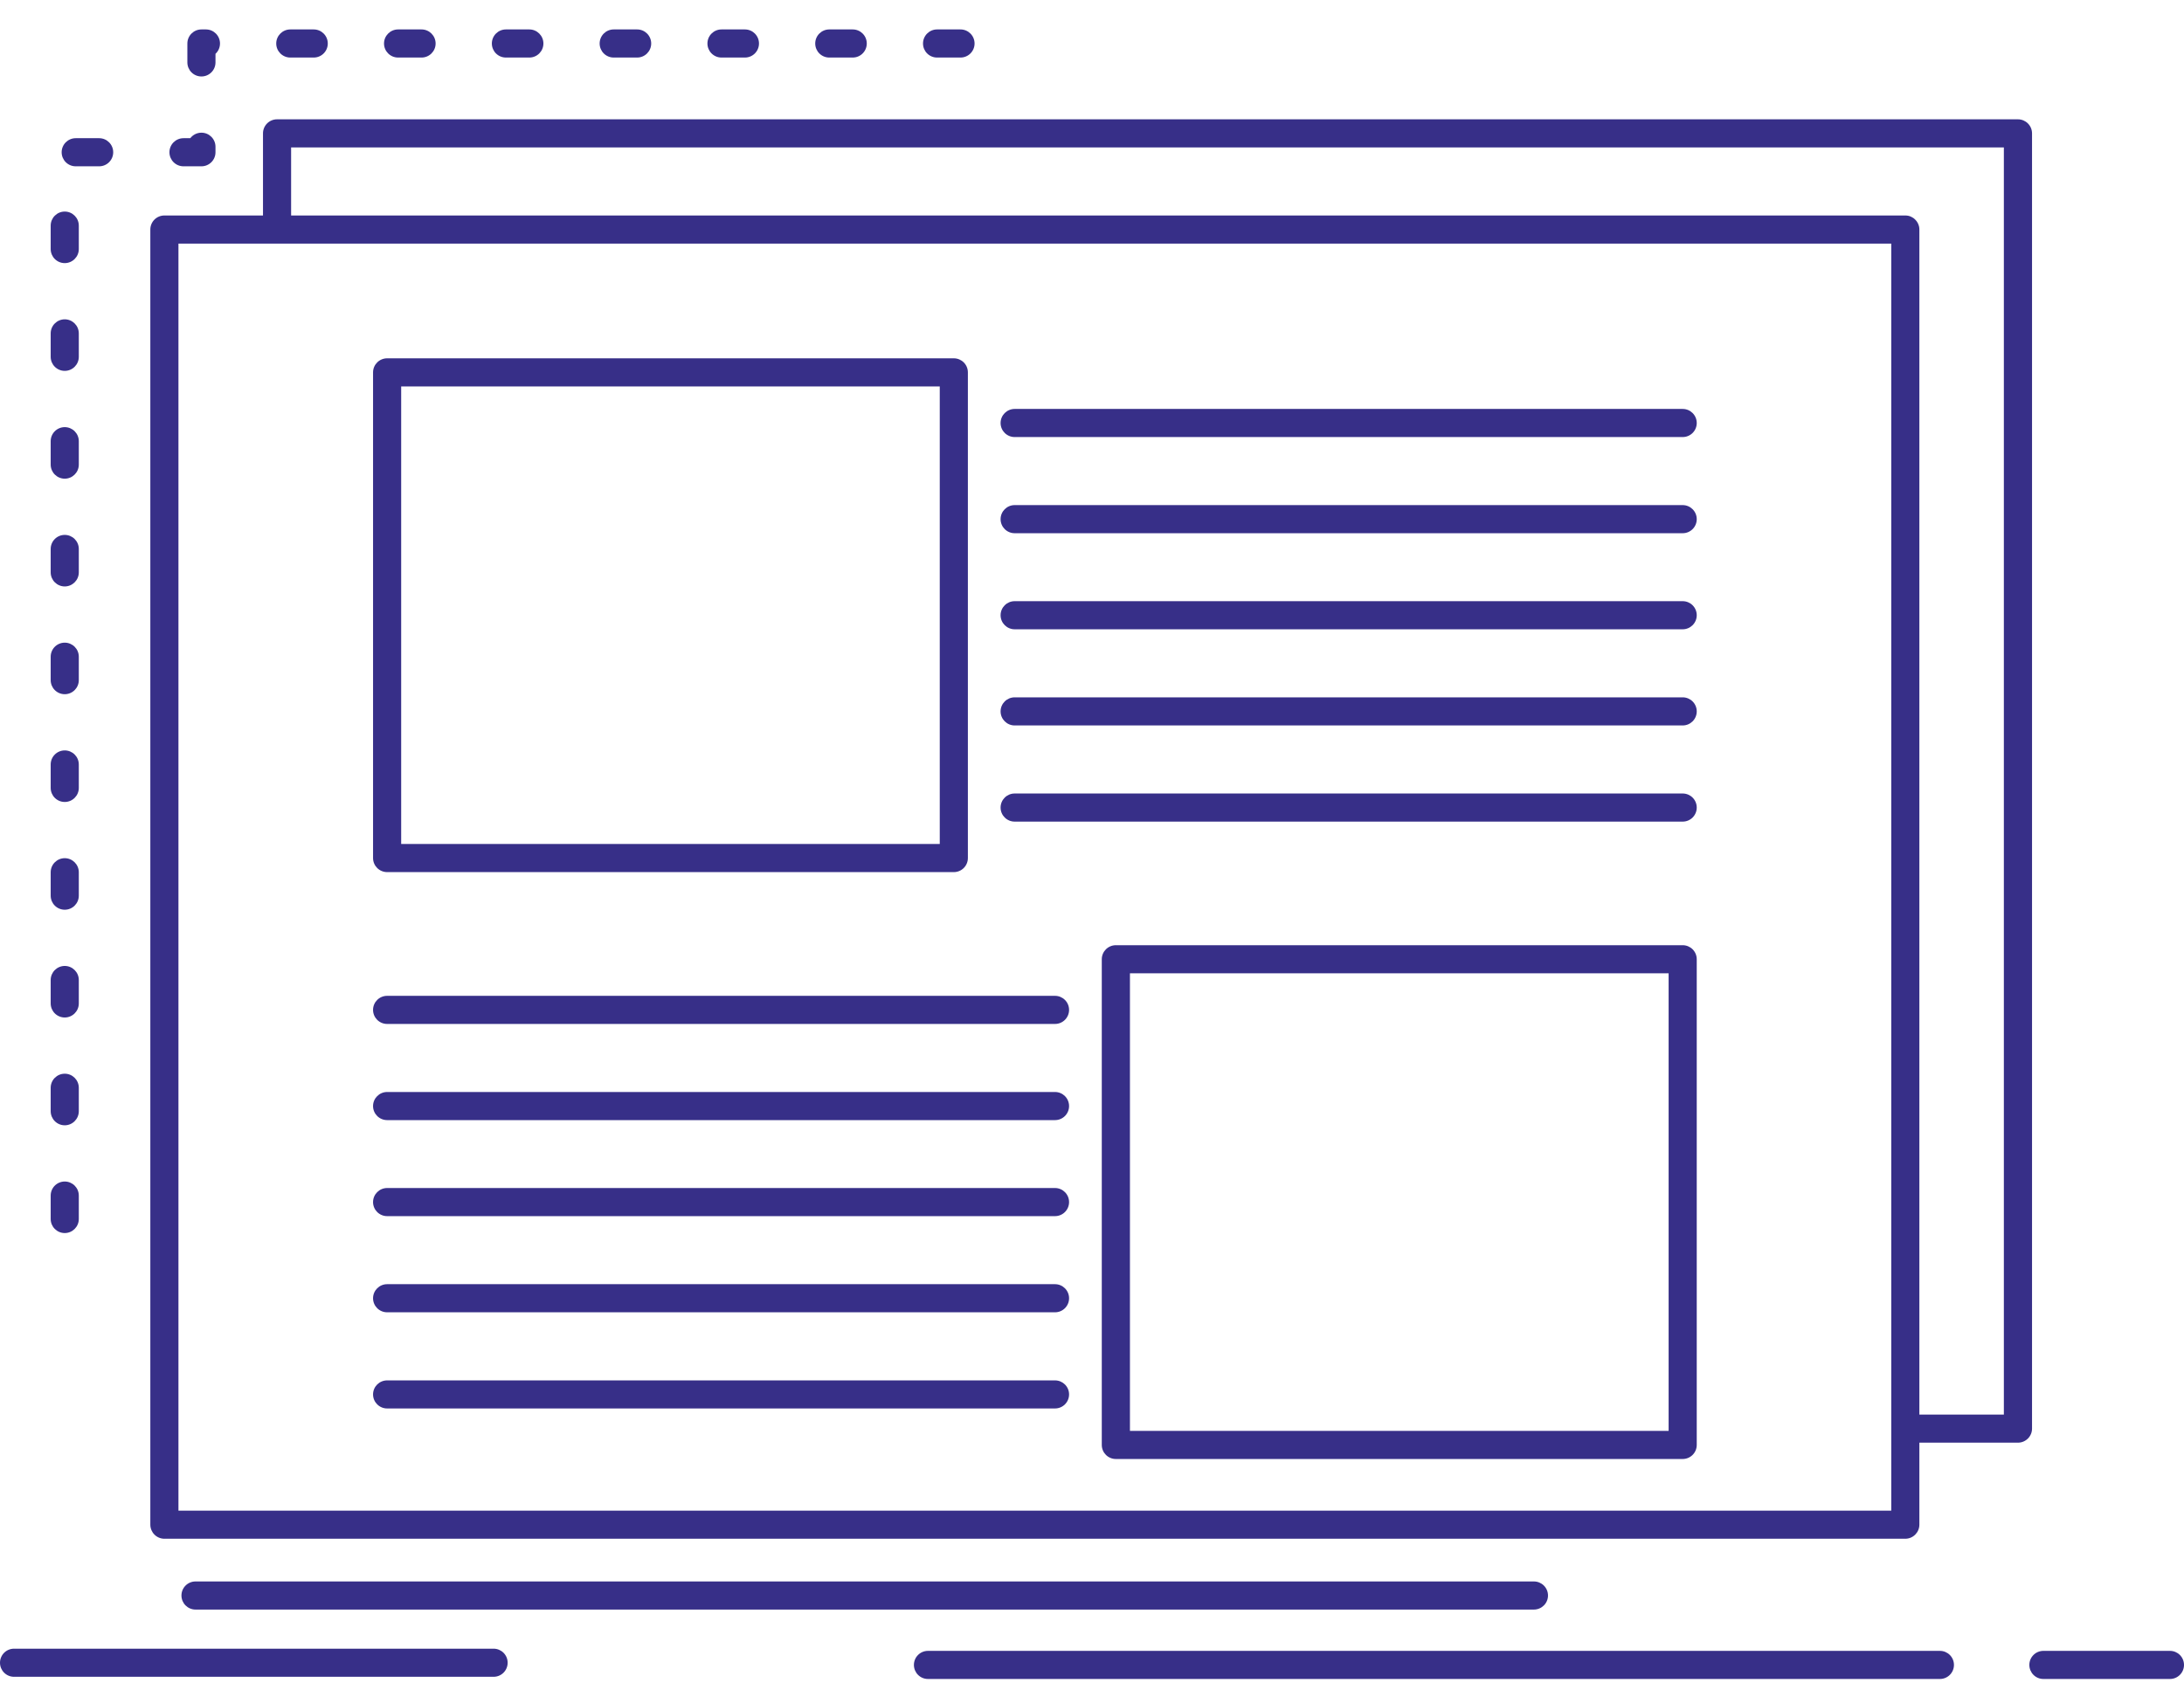 <svg xmlns="http://www.w3.org/2000/svg" width="48" height="37" viewBox="0 0 48 37" fill="none"><path d="M4.427 0.647C4.256 0.647 4.118 0.786 4.118 0.956V1.372C4.118 1.543 4.256 1.681 4.427 1.681C4.598 1.681 4.736 1.543 4.736 1.372V1.183C4.797 1.127 4.835 1.046 4.835 0.956C4.835 0.786 4.697 0.647 4.526 0.647H4.427ZM6.38 0.647C6.21 0.647 6.071 0.786 6.071 0.956C6.071 1.127 6.21 1.265 6.38 1.265H6.895C7.066 1.265 7.204 1.127 7.204 0.956C7.204 0.786 7.066 0.647 6.895 0.647H6.38ZM8.749 0.647C8.579 0.647 8.44 0.786 8.44 0.956C8.44 1.127 8.579 1.265 8.749 1.265H9.265C9.435 1.265 9.574 1.127 9.574 0.956C9.574 0.786 9.435 0.647 9.265 0.647H8.749ZM11.119 0.647C10.948 0.647 10.81 0.786 10.81 0.956C10.81 1.127 10.948 1.265 11.119 1.265H11.634C11.804 1.265 11.943 1.127 11.943 0.956C11.943 0.786 11.804 0.647 11.634 0.647H11.119ZM13.488 0.647C13.317 0.647 13.179 0.786 13.179 0.956C13.179 1.127 13.317 1.265 13.488 1.265H14.003C14.173 1.265 14.312 1.127 14.312 0.956C14.312 0.786 14.174 0.647 14.003 0.647H13.488ZM15.857 0.647C15.686 0.647 15.548 0.786 15.548 0.956C15.548 1.127 15.686 1.265 15.857 1.265H16.372C16.543 1.265 16.681 1.127 16.681 0.956C16.681 0.786 16.543 0.647 16.372 0.647H15.857ZM18.226 0.647C18.055 0.647 17.917 0.786 17.917 0.956C17.917 1.127 18.055 1.265 18.226 1.265H18.741C18.912 1.265 19.05 1.127 19.05 0.956C19.05 0.786 18.912 0.647 18.741 0.647H18.226ZM20.595 0.647C20.424 0.647 20.286 0.786 20.286 0.956C20.286 1.127 20.424 1.265 20.595 1.265H21.11C21.281 1.265 21.419 1.127 21.419 0.956C21.419 0.786 21.281 0.647 21.11 0.647H20.595ZM6.089 2.623C5.918 2.623 5.78 2.761 5.78 2.932V4.737H3.613C3.442 4.737 3.304 4.875 3.304 5.046V33.517C3.304 33.688 3.442 33.827 3.613 33.827H41.875C42.045 33.827 42.184 33.688 42.184 33.517V31.715H44.35C44.521 31.715 44.66 31.577 44.66 31.406V2.932C44.66 2.761 44.521 2.623 44.35 2.623H6.089ZM4.427 2.917C4.327 2.917 4.238 2.965 4.182 3.038H4.033C3.862 3.038 3.724 3.177 3.724 3.347C3.724 3.518 3.862 3.656 4.033 3.656H4.427C4.598 3.656 4.736 3.518 4.736 3.347V3.226C4.736 3.056 4.598 2.917 4.427 2.917ZM1.664 3.038C1.493 3.038 1.355 3.177 1.355 3.347C1.355 3.518 1.493 3.656 1.664 3.656H2.179C2.35 3.656 2.488 3.518 2.488 3.347C2.488 3.177 2.35 3.038 2.179 3.038H1.664ZM6.398 3.241H44.041V31.097H42.184V5.046C42.184 5.025 42.182 5.004 42.178 4.984C42.165 4.923 42.135 4.869 42.093 4.828C42.079 4.814 42.064 4.801 42.048 4.79C42.015 4.768 41.977 4.751 41.937 4.743C41.917 4.739 41.896 4.737 41.875 4.737H6.398V3.241ZM1.423 4.651C1.252 4.651 1.114 4.79 1.114 4.96V5.475C1.114 5.646 1.252 5.784 1.423 5.784C1.593 5.784 1.732 5.646 1.732 5.475V4.96C1.732 4.79 1.593 4.651 1.423 4.651ZM3.922 5.355H6.089H41.566V33.209H3.922V5.355ZM1.423 7.02C1.252 7.02 1.114 7.159 1.114 7.329V7.844C1.114 8.015 1.252 8.153 1.423 8.153C1.593 8.153 1.732 8.015 1.732 7.844V7.329C1.732 7.159 1.593 7.02 1.423 7.02ZM8.508 7.877C8.338 7.877 8.199 8.015 8.199 8.186V18.863C8.199 19.034 8.338 19.172 8.508 19.172H20.963C21.134 19.172 21.272 19.034 21.272 18.863V8.186C21.272 8.015 21.134 7.877 20.963 7.877H8.508ZM8.817 8.495H20.654V18.554H8.817V8.495ZM22.3 8.99C22.13 8.99 21.991 9.129 21.991 9.299C21.991 9.47 22.13 9.608 22.3 9.608H36.982C37.153 9.608 37.291 9.47 37.291 9.299C37.291 9.129 37.153 8.99 36.982 8.99H22.3ZM1.423 9.39C1.252 9.39 1.114 9.528 1.114 9.699V10.214C1.114 10.384 1.252 10.523 1.423 10.523C1.593 10.523 1.732 10.384 1.732 10.214V9.699C1.732 9.528 1.593 9.39 1.423 9.39ZM22.3 11.104C22.13 11.104 21.991 11.243 21.991 11.413C21.991 11.584 22.13 11.722 22.3 11.722H36.982C37.153 11.722 37.291 11.584 37.291 11.413C37.291 11.243 37.153 11.104 36.982 11.104H22.3ZM1.423 11.759C1.252 11.759 1.114 11.897 1.114 12.068V12.583C1.114 12.753 1.252 12.892 1.423 12.892C1.593 12.892 1.732 12.753 1.732 12.583V12.068C1.732 11.897 1.593 11.759 1.423 11.759ZM22.3 13.216C22.13 13.216 21.991 13.354 21.991 13.525C21.991 13.695 22.13 13.834 22.3 13.834H36.982C37.153 13.834 37.291 13.695 37.291 13.525C37.291 13.354 37.153 13.216 36.982 13.216H22.3ZM1.423 14.128C1.252 14.128 1.114 14.266 1.114 14.437V14.952C1.114 15.123 1.252 15.261 1.423 15.261C1.593 15.261 1.732 15.123 1.732 14.952V14.437C1.732 14.266 1.593 14.128 1.423 14.128ZM22.3 15.33C22.13 15.33 21.991 15.468 21.991 15.639C21.991 15.809 22.13 15.948 22.3 15.948H36.982C37.153 15.948 37.291 15.809 37.291 15.639C37.291 15.468 37.153 15.33 36.982 15.33H22.3ZM1.423 16.497C1.252 16.497 1.114 16.635 1.114 16.806V17.321C1.114 17.492 1.252 17.63 1.423 17.63C1.593 17.63 1.732 17.492 1.732 17.321V16.806C1.732 16.635 1.593 16.497 1.423 16.497ZM22.3 17.444C22.13 17.444 21.991 17.582 21.991 17.753C21.991 17.924 22.13 18.062 22.3 18.062H36.982C37.153 18.062 37.291 17.924 37.291 17.753C37.291 17.582 37.153 17.444 36.982 17.444H22.3ZM1.423 18.866C1.252 18.866 1.114 19.005 1.114 19.175V19.69C1.114 19.861 1.252 19.999 1.423 19.999C1.593 19.999 1.732 19.861 1.732 19.69V19.175C1.732 19.005 1.593 18.866 1.423 18.866ZM24.524 20.779C24.354 20.779 24.215 20.917 24.215 21.088V31.765C24.215 31.936 24.354 32.074 24.524 32.074H36.982C37.153 32.074 37.291 31.936 37.291 31.765V21.088C37.291 20.917 37.153 20.779 36.982 20.779H24.524ZM1.423 21.235C1.252 21.235 1.114 21.374 1.114 21.544V22.059C1.114 22.23 1.252 22.368 1.423 22.368C1.593 22.368 1.732 22.23 1.732 22.059V21.544C1.732 21.374 1.593 21.235 1.423 21.235ZM24.834 21.397H36.673V31.456H24.834V21.397ZM8.508 21.892C8.338 21.892 8.199 22.03 8.199 22.201C8.199 22.372 8.338 22.51 8.508 22.51H23.187C23.358 22.51 23.496 22.372 23.496 22.201C23.496 22.03 23.358 21.892 23.187 21.892H8.508ZM1.423 23.604C1.252 23.604 1.114 23.743 1.114 23.913V24.428C1.114 24.599 1.252 24.738 1.423 24.738C1.593 24.738 1.732 24.599 1.732 24.428V23.913C1.732 23.743 1.593 23.604 1.423 23.604ZM8.508 24.006C8.338 24.006 8.199 24.145 8.199 24.315C8.199 24.486 8.338 24.624 8.508 24.624H23.187C23.358 24.624 23.496 24.486 23.496 24.315C23.496 24.145 23.358 24.006 23.187 24.006H8.508ZM1.423 25.974C1.252 25.974 1.114 26.112 1.114 26.283V26.798C1.114 26.968 1.252 27.107 1.423 27.107C1.593 27.107 1.732 26.968 1.732 26.798V26.283C1.732 26.112 1.593 25.974 1.423 25.974ZM8.508 26.117C8.338 26.117 8.199 26.256 8.199 26.426C8.199 26.597 8.338 26.735 8.508 26.735H23.187C23.358 26.735 23.496 26.597 23.496 26.426C23.496 26.256 23.358 26.117 23.187 26.117H8.508ZM8.508 28.231C8.338 28.231 8.199 28.37 8.199 28.54C8.199 28.711 8.338 28.849 8.508 28.849H23.187C23.358 28.849 23.496 28.711 23.496 28.54C23.496 28.37 23.358 28.231 23.187 28.231H8.508ZM8.508 30.346C8.338 30.346 8.199 30.484 8.199 30.654C8.199 30.825 8.338 30.963 8.508 30.963H23.187C23.358 30.963 23.496 30.825 23.496 30.654C23.496 30.484 23.358 30.346 23.187 30.346H8.508ZM4.297 34.766C4.126 34.766 3.988 34.904 3.988 35.075C3.988 35.245 4.126 35.384 4.297 35.384H33.712C33.883 35.384 34.022 35.245 34.022 35.075C34.022 34.904 33.883 34.766 33.712 34.766H4.297ZM0.309 36.244C0.138 36.244 0 36.382 0 36.553C0 36.724 0.138 36.862 0.309 36.862H10.848C11.019 36.862 11.157 36.724 11.157 36.553C11.157 36.382 11.019 36.244 10.848 36.244H0.309ZM20.395 36.292C20.224 36.292 20.086 36.43 20.086 36.601C20.086 36.772 20.224 36.91 20.395 36.91H42.635C42.806 36.91 42.944 36.772 42.944 36.601C42.944 36.43 42.806 36.292 42.635 36.292H20.395ZM44.91 36.292C44.739 36.292 44.601 36.43 44.601 36.601C44.601 36.772 44.739 36.91 44.91 36.91H47.691C47.862 36.91 48 36.772 48 36.601C48 36.43 47.862 36.292 47.691 36.292H44.91Z" fill="#372F88"></path></svg>